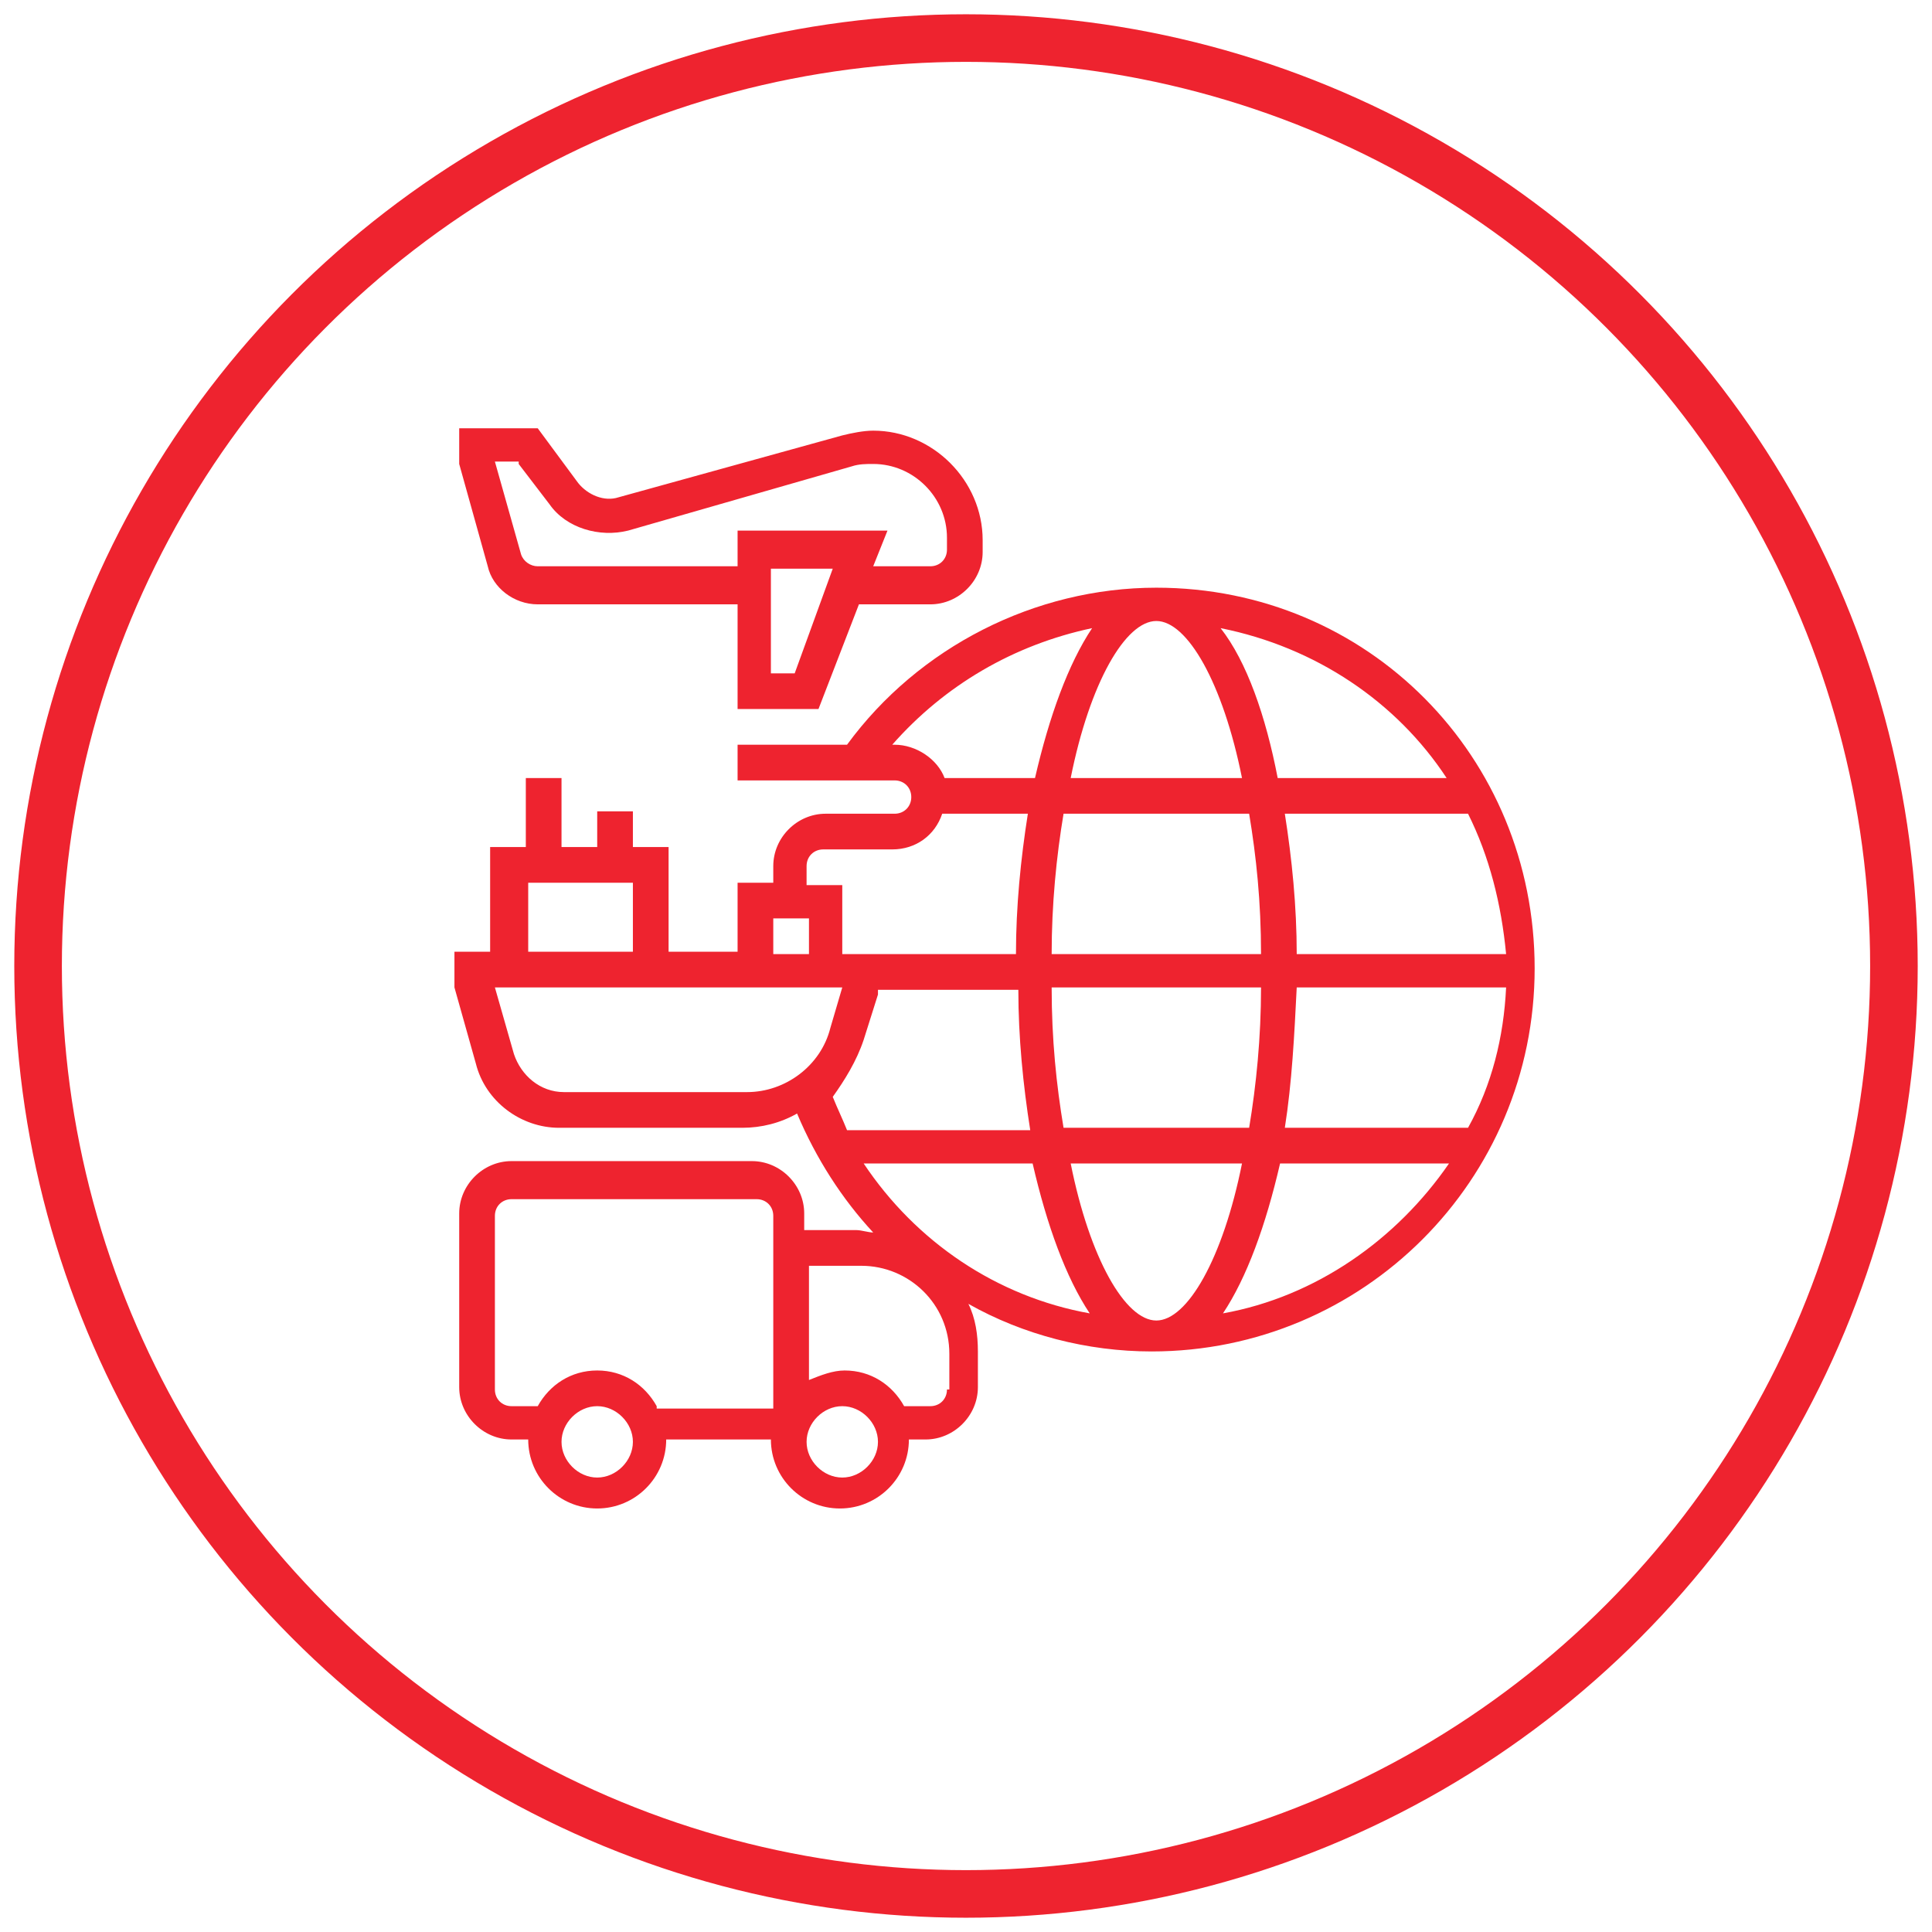 <?xml version="1.0" encoding="utf-8"?>
<!-- Generator: Adobe Illustrator 24.3.0, SVG Export Plug-In . SVG Version: 6.00 Build 0)  -->
<svg version="1.1" id="Layer_1" xmlns="http://www.w3.org/2000/svg" xmlns:xlink="http://www.w3.org/1999/xlink" x="0px" y="0px"
	 viewBox="0 0 81.2 81.2" style="enable-background:new 0 0 81.2 81.2;" xml:space="preserve">
<style type="text/css">
	.st0{fill:none;stroke:#ee232f;stroke-width:2;stroke-miterlimit:10;}
	.st1{fill:#ee232f;}
</style>
<circle class="st0" cx="40.6" cy="40.6" r="39"/>
<g>
	<path class="st1" d="M22.6,25.4H31v4.4h3.4l1.7-4.4h3c1.2,0,2.2-1,2.2-2.2v-0.5c0-2.5-2.1-4.6-4.6-4.6c-0.4,0-0.9,0.1-1.3,0.2
		L26,20.9c-0.6,0.2-1.3-0.1-1.7-0.6l-1.7-2.3h-3.3v1.5l1.2,4.3C20.7,24.7,21.6,25.4,22.6,25.4L22.6,25.4z M33.4,28.3h-1v-4.4h2.6
		L33.4,28.3z M21.8,19.5l1.3,1.7c0.7,1,2.1,1.4,3.3,1.1l9.4-2.7c0.3-0.1,0.6-0.1,0.9-0.1c1.7,0,3.1,1.4,3.1,3.1v0.5
		c0,0.4-0.3,0.7-0.7,0.7h-2.4l0.6-1.5H31v1.5h-8.4c-0.3,0-0.6-0.2-0.7-0.5l-1.1-3.9H21.8z M21.8,19.5"/>
	<path class="st1" d="M48.6,24.7c-5.1,0-10,2.5-13,6.6H31v1.5h6.6c0.4,0,0.7,0.3,0.7,0.7s-0.3,0.7-0.7,0.7h-2.9
		c-1.2,0-2.2,1-2.2,2.2v0.7H31v2.9h-2.9v-4.4h-1.5v-1.5h-1.5v1.5h-1.5v-2.9h-1.5v2.9h-1.5v4.4h-1.5v1.5l0.9,3.2
		c0.4,1.6,1.9,2.7,3.5,2.7h7.7c0.8,0,1.6-0.2,2.3-0.6c0.8,1.9,1.9,3.6,3.2,5c-0.2,0-0.5-0.1-0.7-0.1h-2.2v-0.7c0-1.2-1-2.2-2.2-2.2
		H21.5c-1.2,0-2.2,1-2.2,2.2v7.3c0,1.2,1,2.2,2.2,2.2h0.7c0,1.6,1.3,2.9,2.9,2.9s2.9-1.3,2.9-2.9h4.4c0,1.6,1.3,2.9,2.9,2.9
		c1.6,0,2.9-1.3,2.9-2.9h0.7c1.2,0,2.2-1,2.2-2.2v-1.5c0-0.7-0.1-1.4-0.4-2c2.3,1.3,5,2,7.7,2c8.9,0,16.1-7.2,16.1-16.1
		S57.5,24.7,48.6,24.7L48.6,24.7z M48.6,55.5c-1.3,0-2.8-2.6-3.6-6.6h7.2C51.4,52.9,49.9,55.5,48.6,55.5L48.6,55.5z M45.8,55.2
		c-3.9-0.7-7.3-3-9.5-6.3h7.1C44,51.5,44.8,53.7,45.8,55.2L45.8,55.2z M44.7,47.4c-0.3-1.8-0.5-3.7-0.5-5.9H53
		c0,2.1-0.2,4.1-0.5,5.9H44.7z M48.6,26.1c1.3,0,2.8,2.6,3.6,6.6H45C45.8,28.7,47.3,26.1,48.6,26.1L48.6,26.1z M52.5,34.2
		c0.3,1.8,0.5,3.7,0.5,5.9h-8.8c0-2.1,0.2-4.1,0.5-5.9H52.5z M54.5,41.5h8.8c-0.1,2.1-0.6,4.1-1.6,5.9H54
		C54.3,45.5,54.4,43.5,54.5,41.5L54.5,41.5z M54.5,40.1c0-2-0.2-4-0.5-5.9h7.7c0.9,1.8,1.4,3.8,1.6,5.9H54.5z M60.8,32.7h-7.1
		c-0.5-2.6-1.3-4.9-2.4-6.3C55.3,27.2,58.7,29.5,60.8,32.7L60.8,32.7z M37.6,31.3h-0.1c2.2-2.5,5.1-4.2,8.4-4.9
		c-1,1.5-1.8,3.7-2.4,6.3h-3.8C39.4,31.9,38.5,31.3,37.6,31.3L37.6,31.3z M33.9,36.4c0-0.4,0.3-0.7,0.7-0.7h2.9c1,0,1.8-0.6,2.1-1.5
		h3.6c-0.3,1.9-0.5,3.9-0.5,5.9h-7.3v-2.9h-1.5V36.4z M32.5,38.6h1.5v1.5h-1.5V38.6z M22.2,37.1h4.4v2.9h-4.4V37.1z M23.7,45.9
		c-1,0-1.8-0.7-2.1-1.6l-0.8-2.8h14.6l-0.5,1.7c-0.4,1.6-1.9,2.7-3.5,2.7H23.7z M36.3,43.7l0.6-1.9l0-0.2h5.9c0,2,0.2,4,0.5,5.9
		h-7.7c-0.2-0.5-0.4-0.9-0.6-1.4C35.5,45.4,36,44.6,36.3,43.7L36.3,43.7z M25.1,62.1c-0.8,0-1.5-0.7-1.5-1.5s0.7-1.5,1.5-1.5
		c0.8,0,1.5,0.7,1.5,1.5S25.9,62.1,25.1,62.1L25.1,62.1z M27.6,59.1c-0.5-0.9-1.4-1.5-2.5-1.5c-1.1,0-2,0.6-2.5,1.5h-1.1
		c-0.4,0-0.7-0.3-0.7-0.7v-7.3c0-0.4,0.3-0.7,0.7-0.7h10.3c0.4,0,0.7,0.3,0.7,0.7v8.1H27.6z M35.4,62.1c-0.8,0-1.5-0.7-1.5-1.5
		s0.7-1.5,1.5-1.5s1.5,0.7,1.5,1.5S36.2,62.1,35.4,62.1L35.4,62.1z M39.8,58.4c0,0.4-0.3,0.7-0.7,0.7h-1.1c-0.5-0.9-1.4-1.5-2.5-1.5
		c-0.5,0-1,0.2-1.5,0.4v-4.8h2.2c2,0,3.7,1.6,3.7,3.7V58.4z M51.4,55.2c1-1.5,1.8-3.7,2.4-6.3h7.1C58.7,52.1,55.3,54.5,51.4,55.2
		L51.4,55.2z M51.4,55.2"/>
</g>
</svg>

